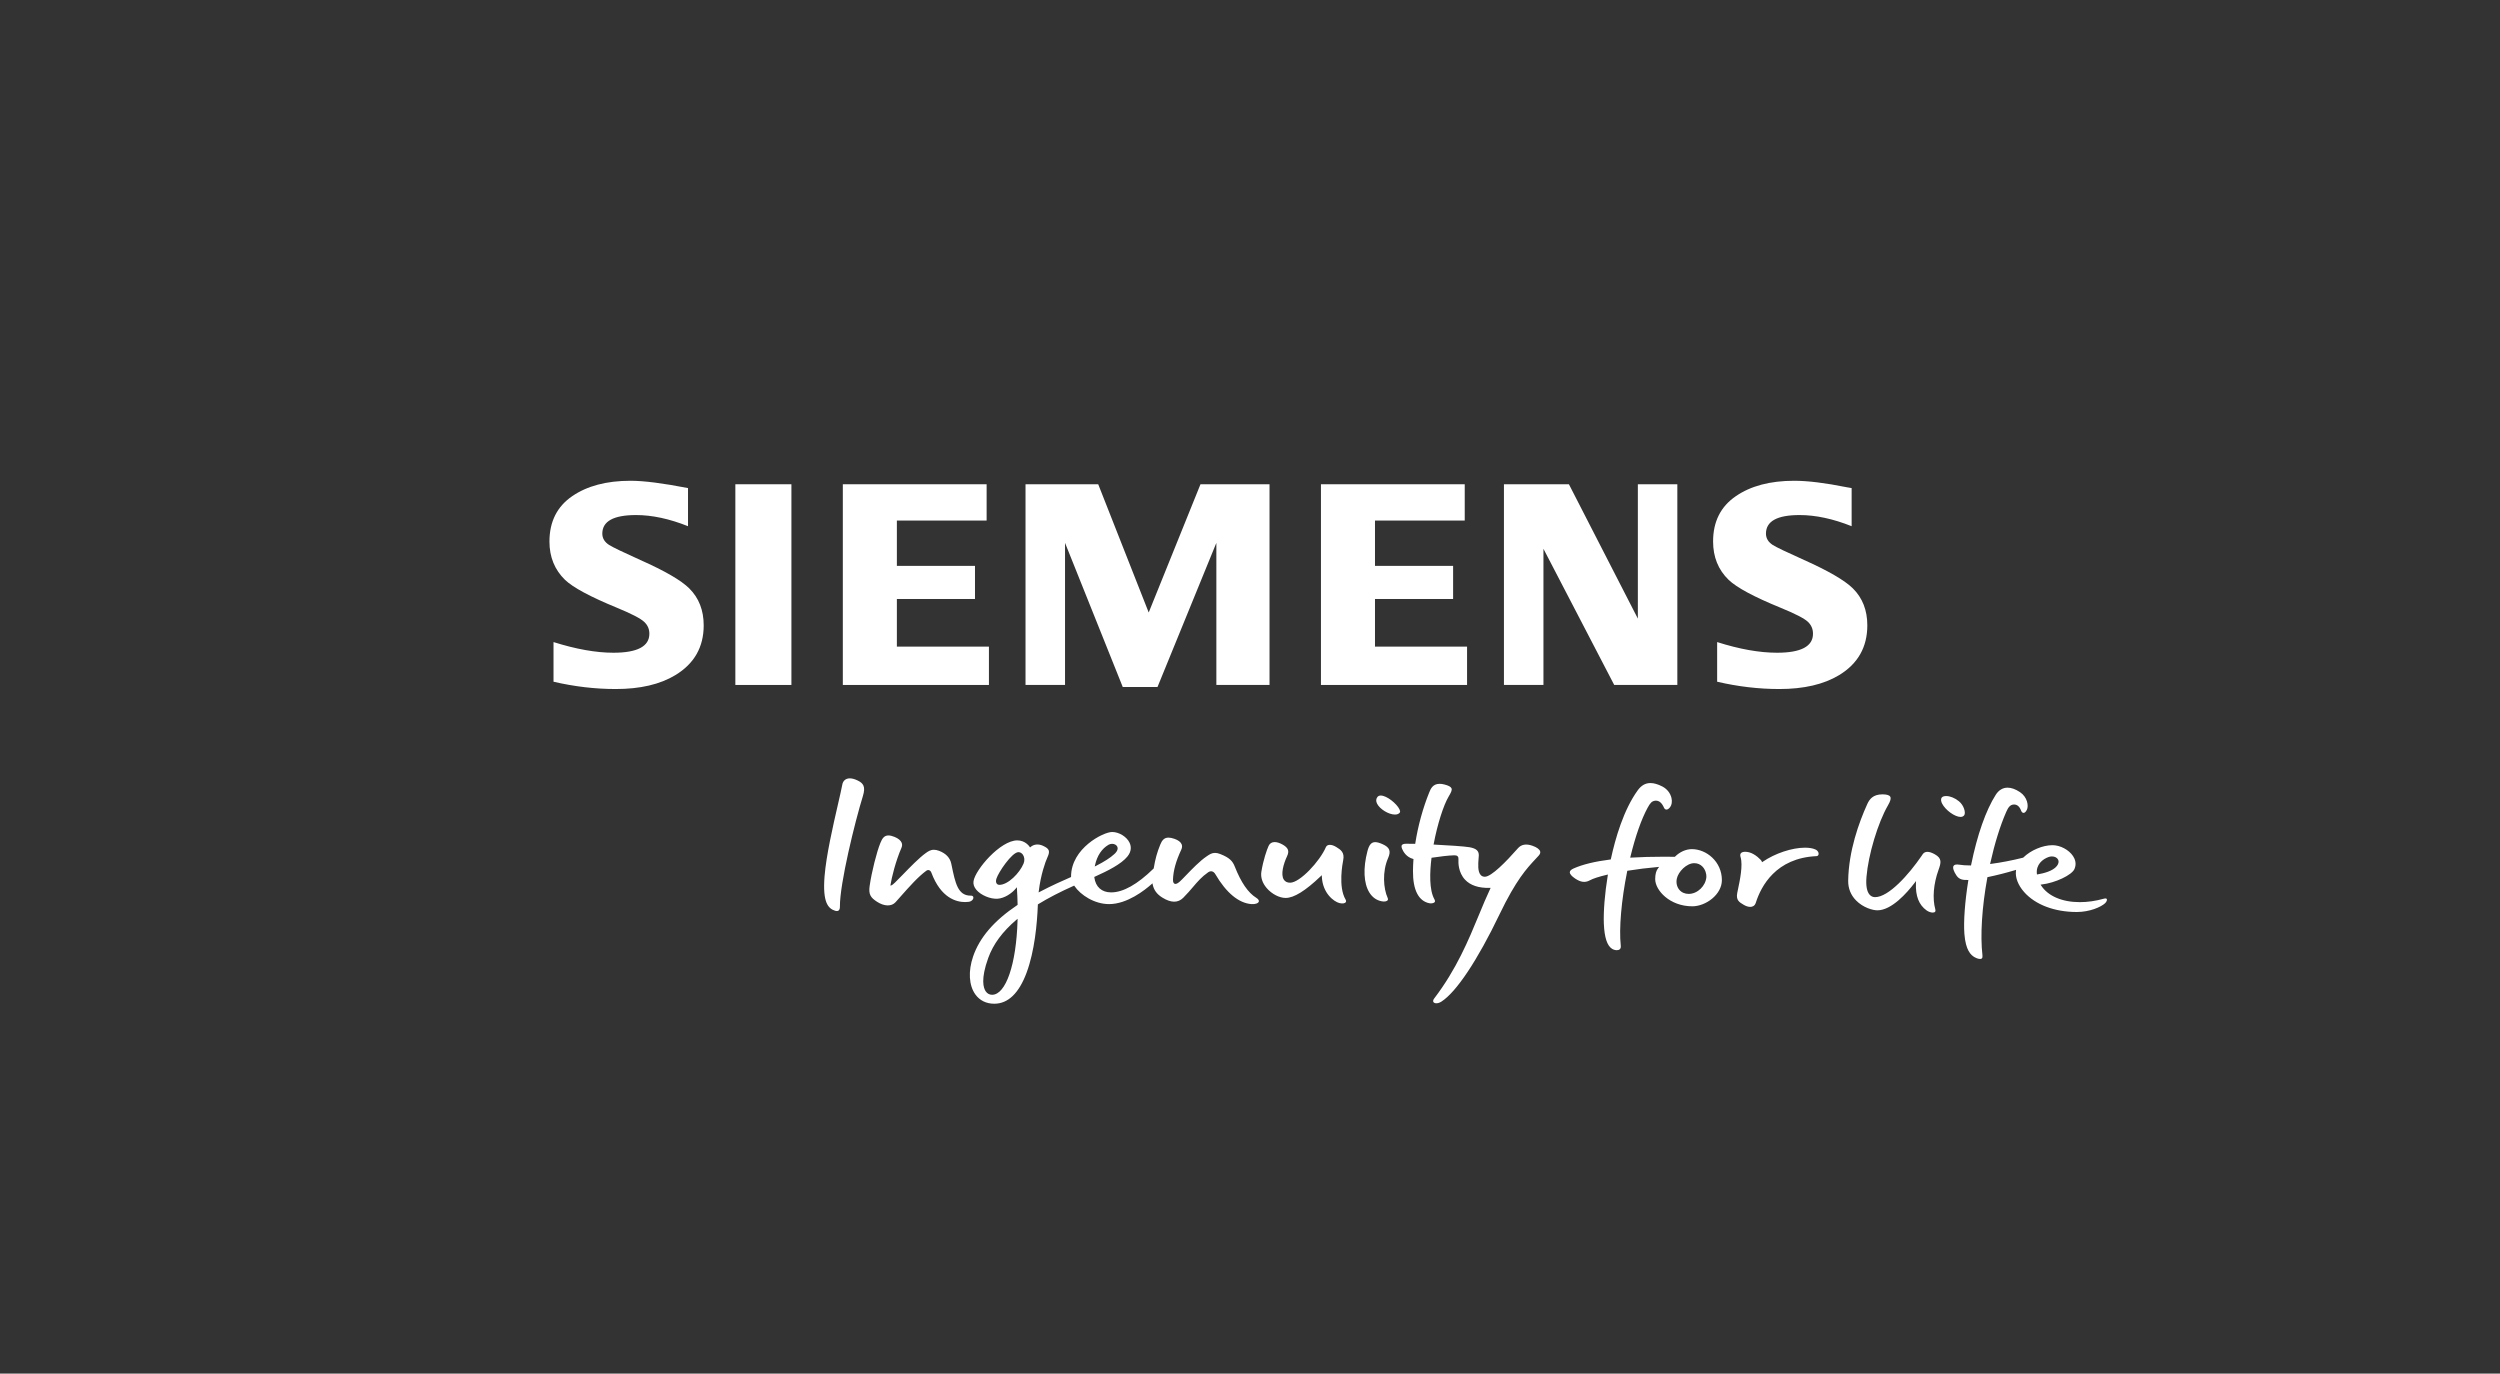 <?xml version="1.0" encoding="UTF-8"?>
<svg width="182px" height="100px" viewBox="0 0 182 100" version="1.1" xmlns="http://www.w3.org/2000/svg" xmlns:xlink="http://www.w3.org/1999/xlink">
    <rect x="0" y="0" width="182" height="100" fill="#333333" stroke="none"/>
    <title>siemens</title>
    <g id="Page-1" stroke="none" stroke-width="1" fill="none" fill-rule="evenodd">
        <g id="02_About" transform="translate(-617, -3369)" fill="#FFFFFF">
            <g id="siemens" transform="translate(657, 3404)">
                <path d="M0.296,14.629 L0.296,11.743 C1.938,12.26 3.392,12.519 4.656,12.519 C6.401,12.519 7.274,12.057 7.274,11.135 C7.274,10.792 7.147,10.503 6.893,10.269 C6.632,10.021 5.965,9.677 4.894,9.236 C2.971,8.445 1.717,7.771 1.134,7.214 C0.378,6.477 0,5.549 0,4.427 C0,2.982 0.551,1.881 1.651,1.125 C2.74,0.375 4.157,9.99999997e-05 5.905,9.99999997e-05 C6.869,9.99999997e-05 8.263,0.177 10.087,0.532 L10.087,3.308 C8.73,2.766 7.47,2.496 6.307,2.496 C4.668,2.496 3.848,2.946 3.848,3.847 C3.848,4.185 4.013,4.46 4.344,4.673 C4.619,4.845 5.376,5.21 6.614,5.767 C8.397,6.559 9.584,7.247 10.176,7.833 C10.877,8.527 11.229,9.426 11.229,10.527 C11.229,12.11 10.54,13.318 9.164,14.15 C8.049,14.825 6.603,15.161 4.828,15.161 C3.328,15.161 1.817,14.984 0.296,14.629" id="Fill-3"></path>
                <path d="M34.028,29.59 L34.035,29.715 C34.059,30.106 34.075,30.487 34.081,30.848 L34.082,30.875 L34.06,30.89 C32.366,32.025 31.313,33.251 30.841,34.635 C30.475,35.707 30.536,36.737 31.004,37.391 C31.322,37.836 31.799,38.071 32.383,38.071 C33.389,38.071 34.182,37.307 34.74,35.8 C35.318,34.236 35.503,32.254 35.556,30.866 L35.557,30.84 L35.58,30.826 C36.318,30.372 37.187,29.923 38.163,29.489 L38.201,29.472 L38.224,29.507 C38.667,30.158 39.674,30.819 40.742,30.819 C42.06,30.819 43.344,29.801 43.836,29.364 L43.9,29.306 L43.917,29.391 C43.995,29.788 44.222,30.099 44.613,30.341 C45.252,30.738 45.755,30.744 46.143,30.355 C46.43,30.066 46.657,29.801 46.856,29.567 C47.196,29.17 47.488,28.827 47.951,28.505 C48.15,28.366 48.349,28.421 48.48,28.645 C49.271,29.998 50.179,30.749 51.105,30.819 C51.382,30.839 51.607,30.758 51.643,30.633 C51.667,30.548 51.597,30.448 51.451,30.357 C50.86,29.989 50.35,29.246 49.892,28.088 C49.735,27.694 49.527,27.444 48.821,27.169 C48.687,27.116 48.567,27.091 48.453,27.091 C48.216,27.091 48.048,27.205 47.886,27.315 L47.843,27.344 C47.356,27.67 46.77,28.279 46.342,28.723 C46.148,28.925 45.98,29.1 45.872,29.194 C45.686,29.358 45.547,29.389 45.463,29.302 C45.4,29.237 45.391,29.12 45.393,29.034 C45.418,28.373 45.603,27.702 45.995,26.86 C46.063,26.714 46.072,26.579 46.022,26.46 C45.954,26.298 45.775,26.163 45.505,26.068 C45.333,26.008 45.189,25.978 45.065,25.978 C44.741,25.978 44.59,26.186 44.463,26.498 C44.234,27.062 44.11,27.51 43.992,28.207 L43.989,28.223 L43.978,28.234 C42.803,29.383 41.764,29.966 40.889,29.966 C40.205,29.966 39.76,29.569 39.668,28.878 L39.663,28.841 L39.697,28.826 C40.663,28.39 41.62,27.91 42.075,27.355 C42.406,26.95 42.343,26.586 42.232,26.351 C42.025,25.913 41.467,25.569 40.962,25.569 C40.324,25.569 37.978,26.751 37.973,28.814 L37.973,28.847 L37.944,28.86 C37.379,29.106 36.532,29.484 35.695,29.925 L35.611,29.969 L35.623,29.875 C35.764,28.693 36.099,27.742 36.257,27.404 C36.362,27.177 36.39,27.024 36.346,26.905 C36.301,26.784 36.178,26.686 35.92,26.569 C35.596,26.422 35.266,26.457 35.03,26.658 L34.986,26.695 L34.956,26.646 C34.953,26.641 34.66,26.18 34.06,26.18 C32.824,26.18 31.006,28.307 30.873,29.146 C30.838,29.364 30.908,29.579 31.083,29.784 C31.413,30.171 32.093,30.459 32.617,30.428 C33.139,30.396 33.673,30.022 33.948,29.687 L34.028,29.59 Z M68.519,29.637 L68.485,29.709 C68.212,30.284 67.952,30.914 67.676,31.581 C66.906,33.446 66.033,35.561 64.412,37.685 C64.338,37.782 64.314,37.872 64.347,37.938 C64.378,38.001 64.461,38.039 64.567,38.039 C64.681,38.039 64.811,37.996 64.933,37.918 C66.018,37.227 67.561,34.911 69.166,31.564 C70.377,29.043 71.162,28.205 71.792,27.532 C71.868,27.45 71.942,27.371 72.014,27.292 C72.112,27.185 72.149,27.082 72.125,26.986 C72.085,26.83 71.882,26.682 71.555,26.568 C71.102,26.412 70.757,26.471 70.507,26.751 L70.477,26.785 C69.657,27.717 68.576,28.827 68.097,28.827 C67.974,28.827 67.872,28.785 67.796,28.702 C67.565,28.451 67.609,27.894 67.642,27.487 C67.648,27.417 67.653,27.353 67.656,27.298 C67.674,26.949 67.481,26.77 66.988,26.68 C66.614,26.613 65.371,26.533 64.421,26.487 L64.365,26.484 L64.375,26.429 C64.645,25.003 65.086,23.613 65.473,22.967 C65.619,22.724 65.727,22.527 65.67,22.391 C65.623,22.277 65.457,22.188 65.148,22.109 C65.024,22.077 64.908,22.062 64.804,22.062 C64.302,22.062 64.151,22.436 64.049,22.685 C63.586,23.827 63.227,25.14 63.034,26.389 L63.027,26.432 L62.984,26.431 C62.731,26.424 62.52,26.421 62.373,26.424 C62.202,26.426 62.099,26.458 62.056,26.524 C62.016,26.586 62.025,26.685 62.083,26.819 C62.172,27.026 62.393,27.394 62.862,27.527 L62.901,27.538 L62.898,27.578 C62.878,27.859 62.867,28.139 62.865,28.409 C62.855,29.786 63.268,30.598 64.062,30.757 C64.093,30.764 64.128,30.766 64.166,30.766 C64.27,30.766 64.408,30.739 64.453,30.661 C64.481,30.614 64.472,30.55 64.427,30.471 C64.031,29.773 64.091,28.461 64.21,27.483 L64.215,27.446 L64.252,27.44 C64.772,27.364 65.427,27.275 65.88,27.266 L65.894,27.266 C65.998,27.266 66.071,27.29 66.117,27.339 C66.178,27.403 66.181,27.496 66.175,27.587 C66.163,27.795 66.159,28.513 66.656,29.042 C67.044,29.455 67.645,29.657 68.439,29.638 L68.519,29.637 Z M32.224,37.42 C32.035,37.42 31.876,37.335 31.764,37.175 C31.591,36.929 31.385,36.284 31.945,34.736 C32.309,33.731 32.98,32.823 33.996,31.959 L34.081,31.888 L34.078,31.998 C33.989,35.19 33.227,37.42 32.224,37.42 L32.224,37.42 Z M103.298,29.061 L103.289,29.12 C103.044,30.649 102.939,32.096 103.008,32.99 C103.1,34.185 103.478,34.531 103.755,34.687 C103.98,34.815 104.205,34.854 104.283,34.767 C104.321,34.723 104.335,34.649 104.322,34.544 C104.155,33.097 104.285,31.037 104.679,28.89 L104.684,28.858 L104.717,28.851 C105.372,28.715 106.076,28.536 106.698,28.347 L106.772,28.325 L106.762,28.4 C106.701,28.882 106.916,29.442 107.352,29.936 C108.168,30.863 109.567,31.394 111.191,31.394 C112.14,31.394 112.963,31.023 113.244,30.76 C113.365,30.647 113.404,30.52 113.379,30.458 C113.358,30.404 113.28,30.391 113.168,30.423 C112.571,30.591 111.981,30.676 111.413,30.676 C110.122,30.676 109.096,30.235 108.596,29.467 L108.553,29.4 L108.632,29.391 C109.623,29.277 110.829,28.708 111.021,28.264 C111.191,27.874 111.06,27.539 110.92,27.327 C110.616,26.864 109.985,26.529 109.42,26.529 C108.708,26.529 107.835,26.898 107.298,27.428 L107.288,27.437 L107.275,27.441 C106.485,27.638 105.68,27.794 104.949,27.89 L104.878,27.9 L104.894,27.831 C105.212,26.402 105.612,25.114 106.053,24.108 C106.193,23.786 106.333,23.584 106.594,23.57 C106.838,23.552 107.026,23.712 107.136,24.014 C107.171,24.114 107.242,24.179 107.315,24.179 C107.398,24.179 107.484,24.099 107.556,23.953 C107.703,23.655 107.585,23.023 107.058,22.669 C106.734,22.452 106.43,22.342 106.152,22.342 C105.806,22.342 105.508,22.519 105.293,22.856 C104.576,23.976 103.938,25.791 103.498,27.965 L103.49,28.004 L103.426,28.004 C103.122,28.004 102.855,27.986 102.632,27.949 C102.412,27.913 102.267,27.946 102.214,28.044 C102.145,28.175 102.223,28.428 102.431,28.737 C102.629,29.033 102.901,29.07 103.239,29.063 L103.298,29.061 Z M77.056,28.665 L77.044,28.738 C76.829,30.049 76.723,31.36 76.76,32.246 C76.802,33.256 77.001,33.856 77.366,34.079 C77.461,34.137 77.591,34.174 77.704,34.174 C77.776,34.174 77.874,34.159 77.936,34.09 C77.985,34.035 78.004,33.953 77.992,33.845 C77.856,32.6 78.035,30.525 78.46,28.427 L78.466,28.394 L78.5,28.388 C79.212,28.274 79.963,28.18 80.672,28.12 L80.788,28.109 L80.715,28.2 C80.569,28.379 80.498,28.641 80.498,29.001 C80.498,29.808 81.551,30.979 83.201,30.979 C84.176,30.979 85.353,30.129 85.353,29.074 C85.353,27.724 84.224,26.817 83.169,26.817 C82.739,26.817 82.293,27.015 81.945,27.36 L81.931,27.375 L81.909,27.375 C81.648,27.371 81.387,27.369 81.128,27.369 C80.262,27.369 79.46,27.391 78.744,27.434 L78.678,27.438 L78.694,27.374 C79.056,25.883 79.488,24.65 79.945,23.807 C80.127,23.471 80.25,23.317 80.499,23.291 C80.518,23.289 80.536,23.288 80.554,23.288 C80.795,23.288 80.991,23.461 81.139,23.802 C81.167,23.867 81.23,23.938 81.318,23.938 C81.404,23.938 81.498,23.874 81.589,23.753 C81.707,23.598 81.742,23.352 81.684,23.095 C81.602,22.738 81.359,22.432 81.014,22.254 C80.694,22.089 80.404,22.006 80.153,22.006 C79.788,22.006 79.485,22.178 79.228,22.533 C78.197,23.954 77.595,26.037 77.272,27.534 L77.265,27.567 L77.23,27.572 C76.111,27.713 75.212,27.932 74.559,28.223 C74.384,28.301 74.29,28.39 74.282,28.488 C74.271,28.617 74.404,28.779 74.667,28.956 C75.077,29.233 75.403,29.272 75.732,29.091 C75.965,28.962 76.399,28.82 76.985,28.682 L77.056,28.665 Z M99.487,29.139 L99.48,29.295 C99.442,30.229 99.695,30.877 100.255,31.277 C100.393,31.375 100.563,31.436 100.701,31.436 C100.783,31.436 100.847,31.414 100.877,31.373 C100.907,31.334 100.912,31.277 100.891,31.203 C100.671,30.401 100.756,29.354 101.124,28.329 C101.312,27.804 101.392,27.492 100.852,27.191 C100.44,26.96 100.143,26.954 99.978,27.181 C99.961,27.204 99.945,27.228 99.928,27.254 L99.895,27.304 C98.946,28.691 97.488,30.312 96.506,30.312 C96.35,30.312 96.219,30.255 96.116,30.143 C95.906,29.916 95.827,29.479 95.879,28.844 C96.011,27.227 96.714,24.889 97.444,23.63 C97.627,23.315 97.679,23.121 97.611,23.002 C97.549,22.892 97.369,22.833 97.075,22.829 L97.041,22.829 C96.352,22.829 96.096,23.187 95.936,23.539 C95.323,24.891 94.584,26.953 94.548,29.1 C94.538,29.666 94.731,30.155 95.121,30.552 C95.64,31.08 96.334,31.271 96.673,31.271 C97.706,31.271 98.82,30.013 99.392,29.263 L99.487,29.139 Z M21.866,21.664 C21.527,21.664 21.364,21.889 21.324,22.1 C21.26,22.441 21.14,22.96 21.002,23.561 C20.643,25.123 20.151,27.262 20.028,28.79 C19.872,30.729 20.304,31.143 20.793,31.302 C20.909,31.341 21.008,31.329 21.067,31.27 C21.121,31.216 21.147,31.122 21.146,30.992 C21.132,29.332 22.243,24.813 22.818,22.956 C23.034,22.256 22.846,22.015 22.423,21.813 C22.215,21.714 22.028,21.664 21.866,21.664 L21.866,21.664 Z M87.05,27.01 C86.942,27.01 86.8,27.03 86.731,27.122 C86.684,27.185 86.678,27.278 86.714,27.398 C86.894,27.991 86.664,29.085 86.526,29.739 C86.506,29.839 86.487,29.928 86.472,30.002 C86.369,30.534 86.614,30.678 86.953,30.877 C87.111,30.97 87.276,31.021 87.418,31.021 C87.559,31.021 87.743,30.969 87.822,30.722 C88.204,29.512 89.287,27.461 92.239,27.327 C92.32,27.325 92.378,27.273 92.393,27.19 C92.414,27.076 92.347,26.922 92.151,26.837 C91.959,26.753 91.708,26.711 91.405,26.711 C90.46,26.711 89.225,27.122 88.33,27.734 L88.275,27.772 L88.255,27.708 C88.227,27.614 87.775,27.159 87.337,27.049 C87.238,27.024 87.139,27.01 87.05,27.01 L87.05,27.01 Z M24.679,25.82 C24.375,25.82 24.23,26.027 24.094,26.361 C23.817,27.042 23.458,28.475 23.311,29.49 C23.218,30.128 23.394,30.354 23.85,30.65 C24.372,30.989 24.902,31.004 25.195,30.681 C25.321,30.541 25.452,30.393 25.586,30.241 C26.18,29.571 26.854,28.809 27.439,28.388 C27.579,28.288 27.738,28.352 27.804,28.528 C28.498,30.392 29.636,30.67 30.252,30.67 C30.34,30.67 30.428,30.664 30.514,30.654 C30.739,30.626 30.87,30.467 30.862,30.336 C30.856,30.251 30.793,30.202 30.688,30.202 L30.658,30.203 C29.733,30.203 29.544,29.283 29.281,28.009 L29.253,27.878 C29.165,27.447 28.856,27.123 28.361,26.939 C28.224,26.888 28.102,26.863 27.986,26.863 C27.731,26.863 27.558,26.988 27.39,27.108 C26.915,27.448 26.252,28.131 25.72,28.679 C25.226,29.188 24.985,29.433 24.893,29.455 L24.822,29.471 L24.833,29.399 C24.913,28.886 25.199,27.705 25.625,26.724 C25.682,26.594 25.688,26.47 25.642,26.355 C25.574,26.188 25.398,26.041 25.133,25.93 C24.958,25.857 24.805,25.82 24.679,25.82 L24.679,25.82 Z M56.226,28.714 L56.231,28.822 C56.284,30.03 57.107,30.636 57.498,30.74 C57.727,30.802 57.919,30.771 57.976,30.67 C58.005,30.62 57.997,30.553 57.955,30.481 C57.41,29.557 57.744,27.827 57.783,27.632 C57.904,27.046 57.597,26.857 57.272,26.658 L57.256,26.649 C57.106,26.557 56.95,26.506 56.815,26.506 C56.716,26.506 56.585,26.533 56.528,26.666 C56.077,27.714 54.626,29.261 53.921,29.261 C53.711,29.261 53.557,29.185 53.461,29.035 C53.223,28.66 53.429,27.906 53.701,27.326 C53.878,26.949 53.783,26.711 53.362,26.478 C53.156,26.363 52.961,26.303 52.796,26.303 C52.587,26.303 52.437,26.398 52.353,26.584 C52.227,26.864 51.973,27.574 51.828,28.458 C51.762,28.857 51.897,29.278 52.209,29.645 C52.577,30.079 53.134,30.37 53.595,30.37 C54.199,30.37 55.034,29.853 56.148,28.789 L56.226,28.714 Z M60.113,26.307 C59.84,26.307 59.672,26.5 59.552,26.954 C59.222,28.204 59.273,29.307 59.692,29.979 C59.909,30.326 60.208,30.539 60.582,30.613 C60.794,30.656 60.966,30.622 61.024,30.532 C61.059,30.478 61.044,30.419 61.026,30.378 C60.71,29.683 60.619,28.459 61.055,27.464 C61.275,26.96 61.167,26.688 60.658,26.459 C60.43,26.356 60.252,26.307 60.113,26.307 L60.113,26.307 Z M82.937,30.076 C82.655,30.076 82.41,29.967 82.249,29.77 C82.077,29.562 82.012,29.273 82.07,28.978 C82.171,28.466 82.777,27.839 83.341,27.839 C83.581,27.839 83.791,27.929 83.949,28.098 C84.159,28.324 84.238,28.643 84.224,28.845 C84.176,29.5 83.574,30.076 82.937,30.076 L82.937,30.076 Z M32.76,29.417 C32.651,29.417 32.592,29.368 32.561,29.327 C32.501,29.247 32.492,29.123 32.536,28.977 C32.673,28.517 33.673,27.036 34.141,27.036 C34.269,27.036 34.389,27.106 34.472,27.229 C34.589,27.406 34.606,27.65 34.516,27.868 C34.225,28.57 33.377,29.417 32.76,29.417 L32.76,29.417 Z M108.29,28.662 L108.284,28.61 C108.214,27.951 108.685,27.546 109.15,27.386 C109.225,27.361 109.303,27.348 109.381,27.348 C109.587,27.348 109.759,27.437 109.831,27.582 C109.897,27.716 109.868,27.877 109.747,28.036 C109.455,28.421 108.741,28.588 108.341,28.653 L108.29,28.662 Z M39.697,28.081 L39.719,27.981 C39.864,27.301 40.217,26.773 40.711,26.494 C40.786,26.453 40.872,26.43 40.961,26.43 C41.139,26.43 41.293,26.52 41.345,26.652 C41.38,26.741 41.398,26.925 41.133,27.169 C40.833,27.447 40.393,27.73 39.789,28.035 L39.697,28.081 Z M101.68,22.952 C101.532,22.952 101.413,22.991 101.363,23.058 C101.264,23.188 101.319,23.367 101.382,23.495 C101.619,23.97 102.309,24.472 102.726,24.472 C102.846,24.472 102.938,24.43 102.996,24.347 C103.118,24.176 102.982,23.625 102.597,23.322 C102.3,23.087 101.965,22.952 101.68,22.952 L101.68,22.952 Z M60.521,22.915 C60.413,22.915 60.33,22.952 60.274,23.025 C60.169,23.161 60.16,23.322 60.249,23.503 C60.448,23.905 61.091,24.3 61.55,24.3 C61.711,24.3 61.83,24.252 61.906,24.157 C61.955,24.096 61.911,23.982 61.881,23.919 C61.678,23.499 60.954,22.915 60.521,22.915 L60.521,22.915 Z" id="Fill-1"></path>
                <polygon id="Fill-7" points="13.534 0.254 13.534 0.254 17.615 0.254 17.615 14.865 13.534 14.865"></polygon>
                <polygon id="Fill-8" points="21.358 14.865 21.358 0.254 31.826 0.254 31.826 2.896 25.292 2.896 25.292 6.196 30.979 6.196 30.979 8.606 25.292 8.606 25.292 12.074 31.994 12.074 31.994 14.865"></polygon>
                <polygon id="Fill-9" points="34.658 14.865 34.658 0.254 39.95 0.254 43.626 9.59 47.395 0.254 52.421 0.254 52.421 14.865 48.551 14.865 48.551 4.52 44.266 15.013 41.736 15.013 37.534 4.52 37.534 14.865"></polygon>
                <polygon id="Fill-10" points="56.165 14.865 56.165 0.254 66.632 0.254 66.632 2.896 60.099 2.896 60.099 6.196 65.786 6.196 65.786 8.606 60.099 8.606 60.099 12.074 66.802 12.074 66.802 14.865"></polygon>
                <polygon id="Fill-11" points="69.487 14.865 69.487 0.254 74.217 0.254 79.236 10.035 79.236 0.254 82.11 0.254 82.11 14.865 77.515 14.865 72.363 4.952 72.363 14.865"></polygon>
                <path d="M85.008,14.629 L85.008,11.743 C86.636,12.26 88.09,12.519 89.369,12.519 C91.114,12.519 91.986,12.057 91.986,11.135 C91.986,10.792 91.862,10.503 91.616,10.269 C91.355,10.021 90.685,9.677 89.607,9.236 C87.69,8.452 86.435,7.778 85.846,7.214 C85.09,6.484 84.713,5.552 84.713,4.417 C84.713,2.979 85.262,1.881 86.364,1.125 C87.451,0.375 88.87,9.99999997e-05 90.619,9.99999997e-05 C91.602,9.99999997e-05 92.876,0.156 94.438,0.47 L94.799,0.532 L94.799,3.308 C93.442,2.766 92.178,2.496 91.009,2.496 C89.376,2.496 88.562,2.946 88.562,3.847 C88.562,4.185 88.726,4.46 89.055,4.673 C89.318,4.839 90.078,5.203 91.337,5.767 C93.106,6.559 94.291,7.247 94.887,7.833 C95.59,8.527 95.941,9.426 95.941,10.527 C95.941,12.11 95.256,13.318 93.887,14.15 C92.765,14.825 91.316,15.161 89.541,15.161 C88.039,15.161 86.528,14.984 85.008,14.629" id="Fill-12"></path>
            </g>
        </g>
    </g>
</svg>